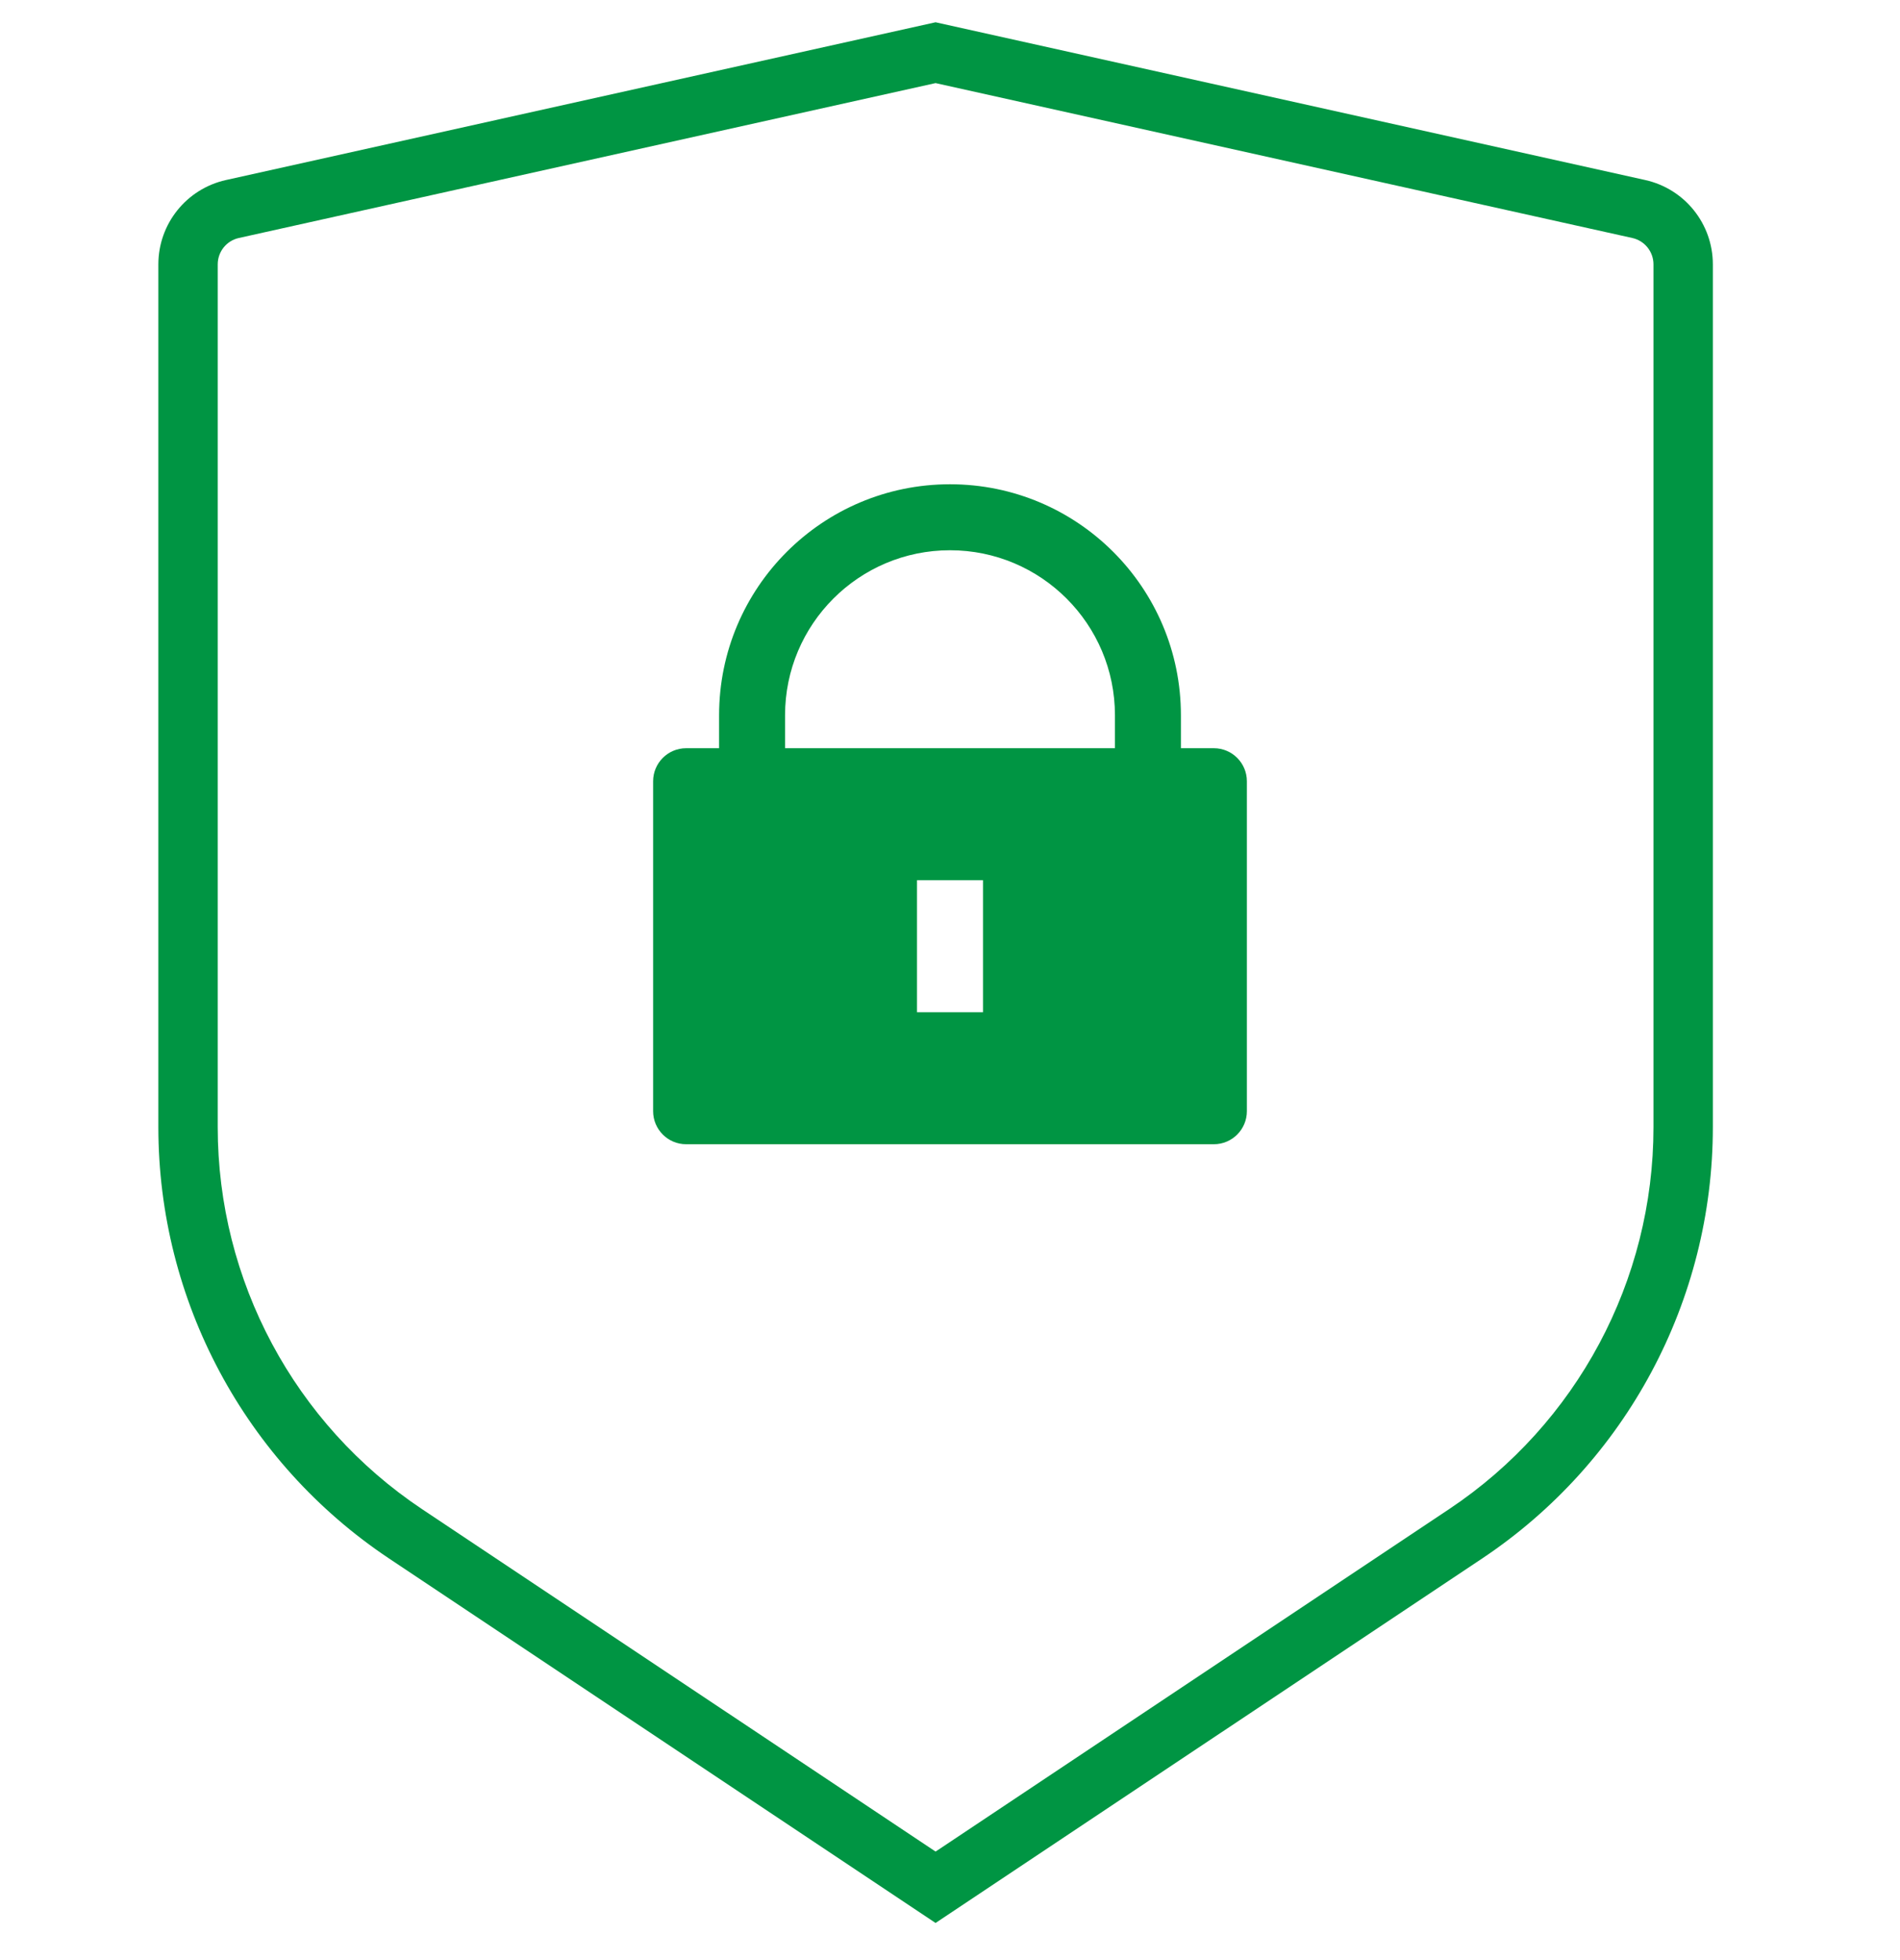 <svg width="32" height="33" viewBox="0 0 32 33" fill="none" xmlns="http://www.w3.org/2000/svg">
<g id="security" clip-path="url(#clip0_25_46690)">
<path id="Vector" fill-rule="evenodd" clip-rule="evenodd" d="M15.757 1.399L4.022 4.007C3.814 4.053 3.667 4.238 3.667 4.451V18.977C3.667 21.561 4.958 23.973 7.107 25.407L15.757 31.173L24.407 25.407C26.557 23.973 27.848 21.561 27.848 18.977V4.451C27.848 4.238 27.7 4.053 27.492 4.007L15.757 1.399ZM15.757 0.375L3.806 3.031C3.14 3.179 2.667 3.769 2.667 4.451V18.977C2.667 21.895 4.125 24.62 6.553 26.239L15.757 32.375L24.962 26.239C27.39 24.62 28.848 21.895 28.848 18.977V4.451C28.848 3.769 28.375 3.179 27.709 3.031L15.757 0.375Z" fill="#009543"/>
<g id="lock">
<path id="Vector_2" d="M19.889 12.597H20.444C20.751 12.597 21 12.846 21 13.153V18.708C21 19.015 20.751 19.264 20.444 19.264H11.556C11.249 19.264 11 19.015 11 18.708V13.153C11 12.846 11.249 12.597 11.556 12.597H12.111V12.042C12.111 9.894 13.852 8.153 16 8.153C18.148 8.153 19.889 9.894 19.889 12.042V12.597ZM18.778 12.597V12.042C18.778 10.508 17.534 9.264 16 9.264C14.466 9.264 13.222 10.508 13.222 12.042V12.597H18.778ZM15.444 14.819V17.042H16.556V14.819H15.444Z" fill="#009543"/>
</g>
</g>
<defs>
<clipPath id="clip0_25_46690">
<rect width="32" height="32" fill="white" transform="translate(0 0.375)"/>
</clipPath>
</defs>
</svg>
